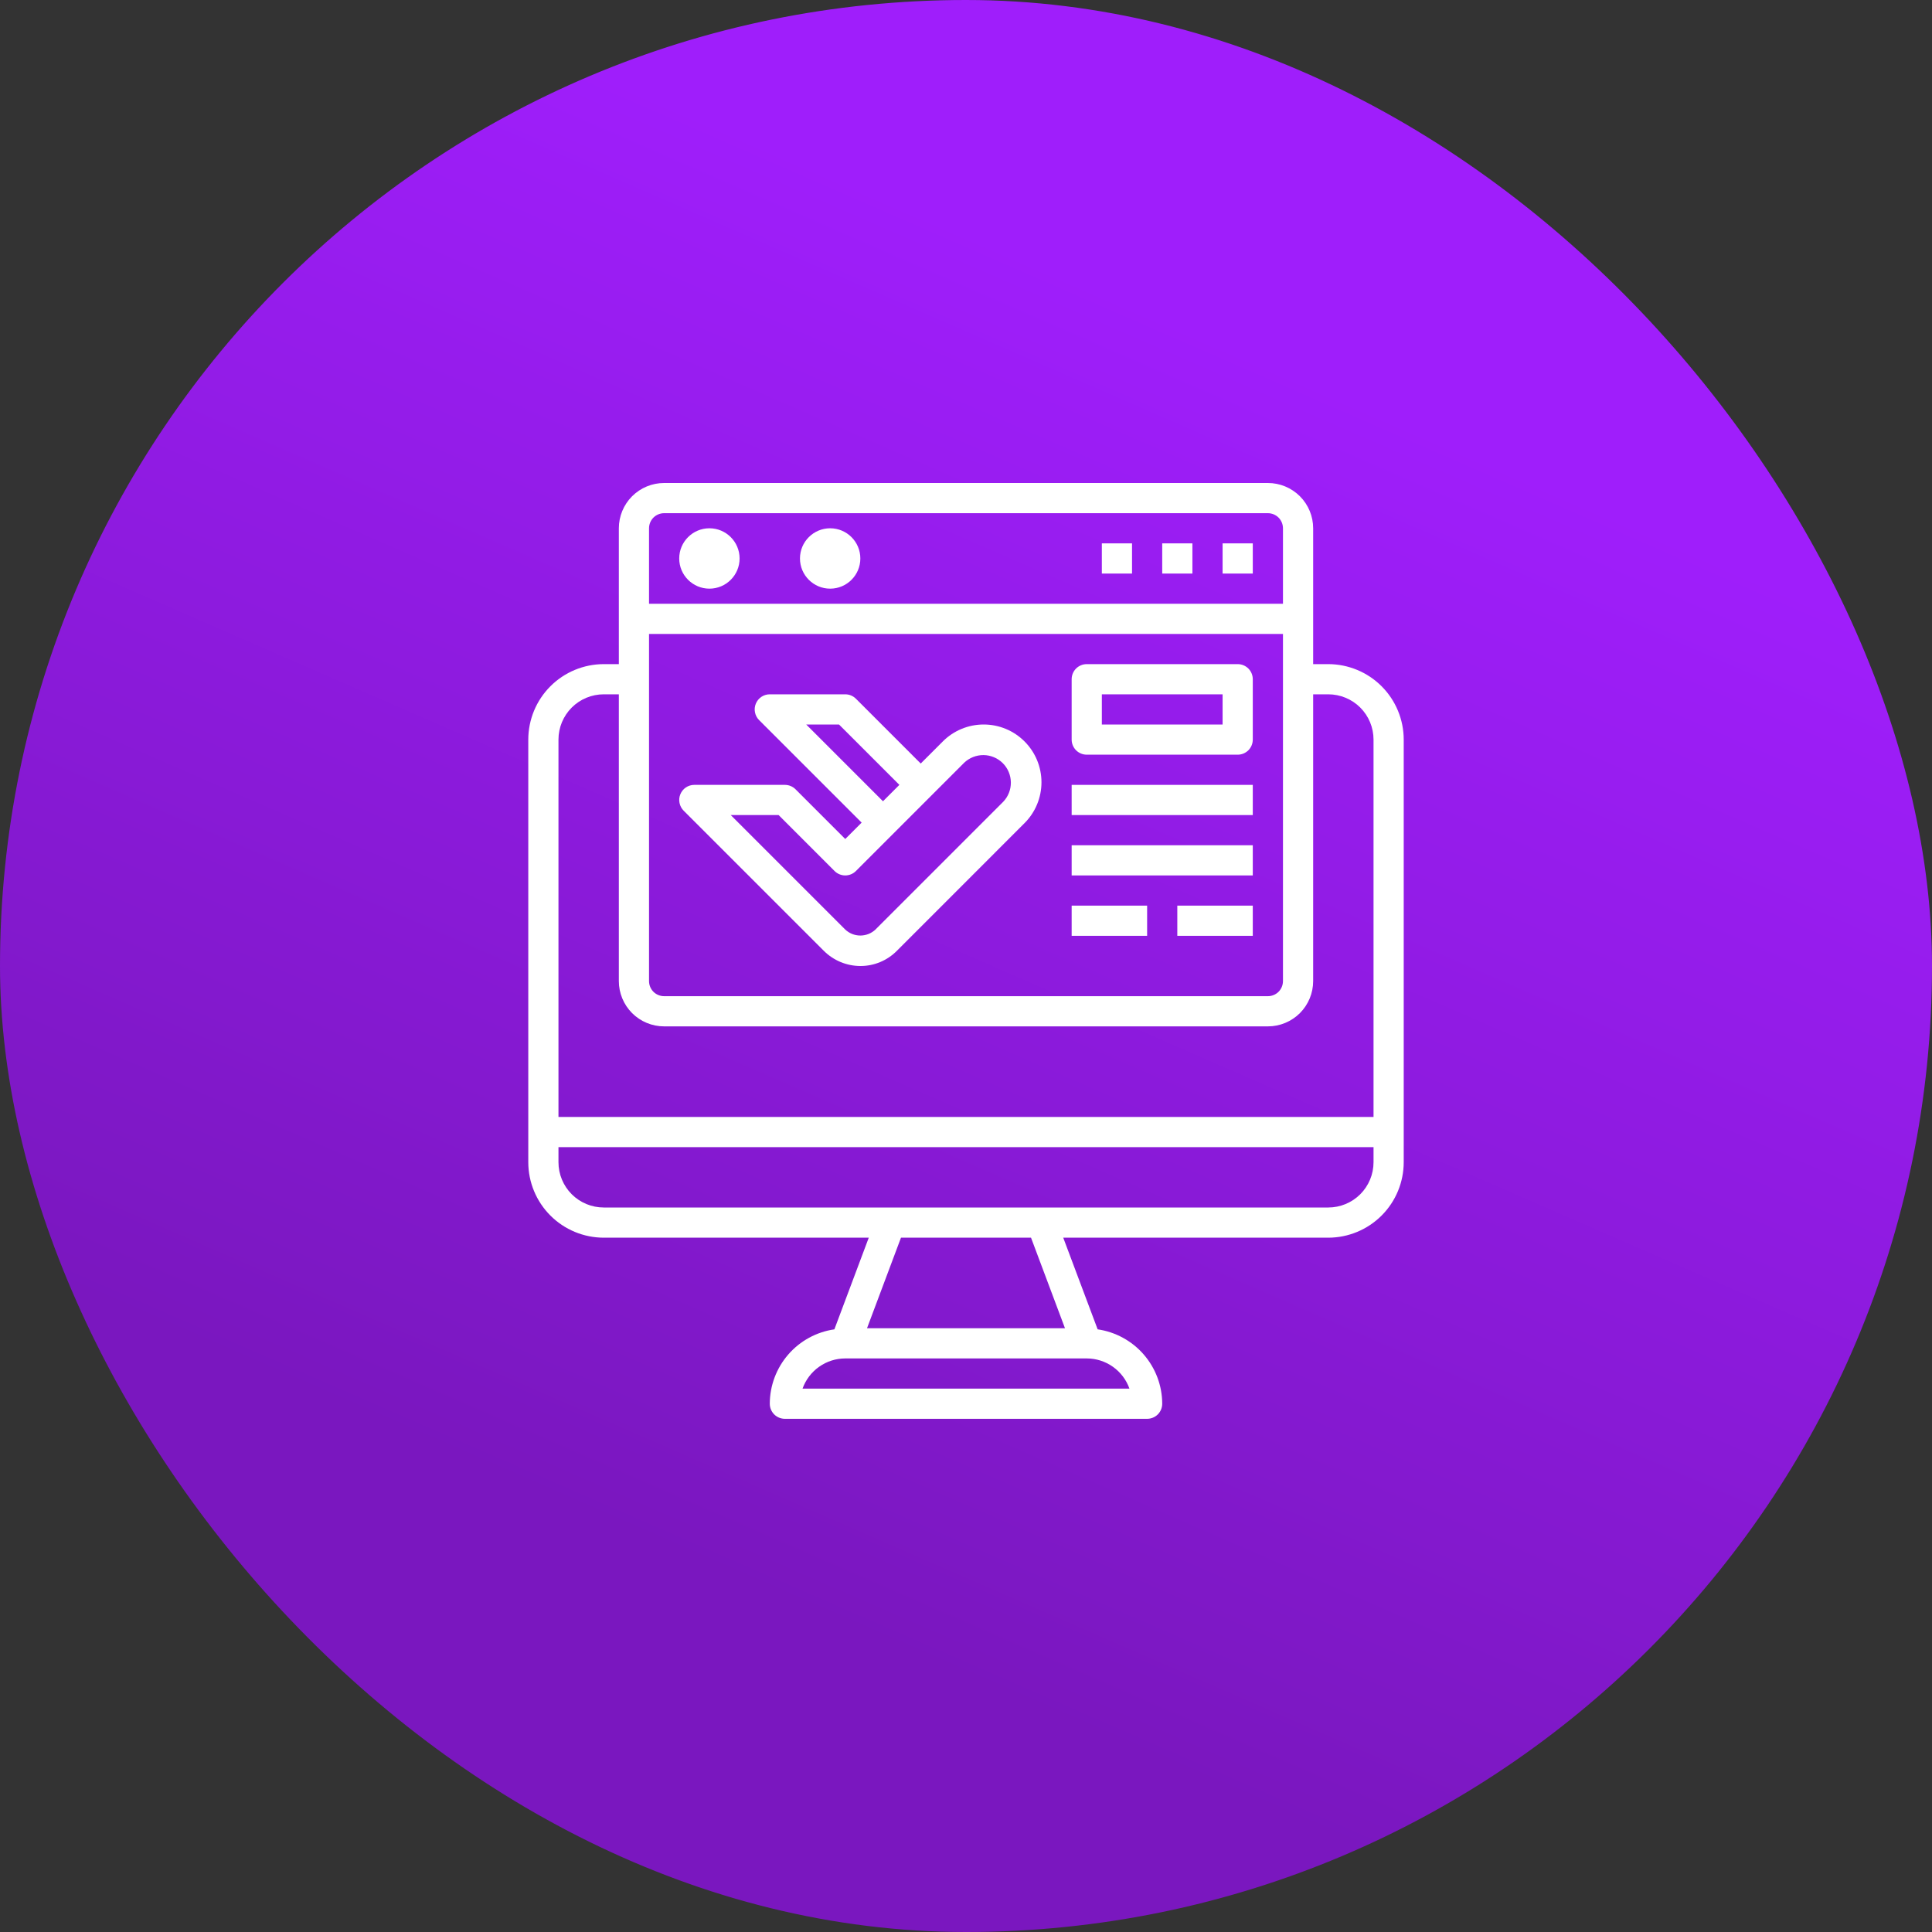 <svg width="64" height="64" viewBox="0 0 64 64" fill="none" xmlns="http://www.w3.org/2000/svg">
<rect x="0" y="0" width="64" height="64" fill="#333333" stroke="none"/>
<rect x="0.5" y="0.5" width="63" height="63" rx="31.5" fill="url(#paint0_linear_198_6034)"/>
<rect x="0.5" y="0.5" width="63" height="63" rx="31.5" stroke="url(#paint1_linear_198_6034)"/>
<path d="M44 22H43.5V17.5C43.5 17.102 43.342 16.721 43.061 16.439C42.779 16.158 42.398 16 42 16H22C21.602 16 21.221 16.158 20.939 16.439C20.658 16.721 20.5 17.102 20.5 17.5V22H20C19.337 22.001 18.702 22.264 18.233 22.733C17.764 23.202 17.501 23.837 17.5 24.5V38.5C17.501 39.163 17.764 39.798 18.233 40.267C18.702 40.736 19.337 40.999 20 41H28.779L27.64 44.036C27.047 44.122 26.504 44.418 26.112 44.87C25.719 45.323 25.502 45.901 25.5 46.5C25.5 46.633 25.553 46.76 25.646 46.854C25.74 46.947 25.867 47 26 47H38C38.133 47 38.26 46.947 38.354 46.854C38.447 46.76 38.5 46.633 38.5 46.5C38.498 45.901 38.281 45.323 37.888 44.87C37.496 44.418 36.953 44.122 36.361 44.036L35.221 41H44C44.663 40.999 45.298 40.736 45.767 40.267C46.236 39.798 46.499 39.163 46.5 38.5V24.5C46.499 23.837 46.236 23.202 45.767 22.733C45.298 22.264 44.663 22.001 44 22ZM21.5 21H42.5V32.5C42.5 32.633 42.447 32.76 42.354 32.854C42.26 32.947 42.133 33 42 33H22C21.867 33 21.74 32.947 21.646 32.854C21.553 32.76 21.5 32.633 21.5 32.5V21ZM22 17H42C42.133 17 42.26 17.053 42.354 17.146C42.447 17.24 42.5 17.367 42.5 17.5V20H21.5V17.5C21.5 17.367 21.553 17.24 21.646 17.146C21.74 17.053 21.867 17 22 17ZM20 23H20.5V32.5C20.5 32.898 20.658 33.279 20.939 33.561C21.221 33.842 21.602 34 22 34H42C42.398 34 42.779 33.842 43.061 33.561C43.342 33.279 43.5 32.898 43.5 32.5V23H44C44.398 23 44.779 23.158 45.061 23.439C45.342 23.721 45.5 24.102 45.5 24.5V37H18.5V24.5C18.5 24.102 18.658 23.721 18.939 23.439C19.221 23.158 19.602 23 20 23ZM37.414 46H26.585C26.689 45.708 26.881 45.455 27.134 45.276C27.387 45.097 27.69 45 28 45H36C36.31 45 36.613 45.097 36.866 45.276C37.119 45.455 37.311 45.708 37.414 46ZM35.279 44H28.721L29.846 41H34.154L35.279 44ZM44 40H20C19.602 40 19.221 39.842 18.939 39.561C18.658 39.279 18.5 38.898 18.5 38.5V38H45.5V38.5C45.5 38.898 45.342 39.279 45.061 39.561C44.779 39.842 44.398 40 44 40Z" fill="white"/>
<path d="M27.293 31.5C27.614 31.819 28.047 31.999 28.5 32C28.724 32.001 28.946 31.957 29.154 31.871C29.361 31.785 29.549 31.659 29.707 31.5L33.939 27.267C34.298 26.909 34.5 26.422 34.5 25.914C34.5 25.406 34.298 24.919 33.939 24.561C33.58 24.201 33.094 24 32.586 24C32.078 24 31.591 24.201 31.232 24.561L30.5 25.293L28.353 23.146C28.26 23.053 28.133 23 28 23H25.5C25.401 23 25.304 23.029 25.222 23.084C25.14 23.139 25.076 23.217 25.038 23.309C25 23.4 24.99 23.5 25.01 23.598C25.029 23.695 25.076 23.784 25.146 23.854L28.543 27.25L28 27.793L26.353 26.146C26.26 26.053 26.133 26 26 26H23C22.901 26 22.804 26.029 22.722 26.084C22.64 26.139 22.576 26.217 22.538 26.309C22.5 26.4 22.49 26.5 22.51 26.598C22.529 26.695 22.576 26.784 22.646 26.854L27.293 31.5ZM26.707 24H27.793L29.793 26L29.25 26.543L26.707 24ZM25.793 27L27.646 28.854C27.74 28.947 27.867 29 28 29C28.133 29 28.26 28.947 28.353 28.854L31.939 25.267C32.112 25.102 32.343 25.011 32.582 25.013C32.821 25.016 33.05 25.112 33.219 25.281C33.388 25.45 33.484 25.679 33.486 25.918C33.489 26.157 33.398 26.388 33.232 26.561L29 30.793C28.865 30.92 28.686 30.991 28.5 30.991C28.314 30.991 28.135 30.92 28 30.793L24.207 27H25.793Z" fill="white"/>
<path d="M36 25H41C41.133 25 41.26 24.947 41.354 24.854C41.447 24.76 41.5 24.633 41.5 24.5V22.5C41.5 22.367 41.447 22.24 41.354 22.146C41.26 22.053 41.133 22 41 22H36C35.867 22 35.74 22.053 35.646 22.146C35.553 22.24 35.5 22.367 35.5 22.5V24.5C35.5 24.633 35.553 24.76 35.646 24.854C35.74 24.947 35.867 25 36 25ZM36.5 23H40.5V24H36.5V23Z" fill="white"/>
<path d="M35.5 26H41.5V27H35.5V26Z" fill="white"/>
<path d="M35.5 28H41.5V29H35.5V28Z" fill="white"/>
<path d="M23.5 19.5C24.052 19.5 24.5 19.052 24.5 18.5C24.5 17.948 24.052 17.5 23.5 17.5C22.948 17.5 22.5 17.948 22.5 18.5C22.5 19.052 22.948 19.5 23.5 19.5Z" fill="white"/>
<path d="M27.5 19.5C28.052 19.5 28.5 19.052 28.5 18.5C28.5 17.948 28.052 17.5 27.5 17.5C26.948 17.5 26.5 17.948 26.5 18.5C26.5 19.052 26.948 19.5 27.5 19.5Z" fill="white"/>
<path d="M35.5 30H38V31H35.5V30Z" fill="white"/>
<path d="M39 30H41.5V31H39V30Z" fill="white"/>
<path d="M40.5 18H41.5V19H40.5V18Z" fill="white"/>
<path d="M38.5 18H39.5V19H38.5V18Z" fill="white"/>
<path d="M36.5 18H37.5V19H36.5V18Z" fill="white"/>
<defs>
<linearGradient id="paint0_linear_198_6034" x1="38.638" y1="10.426" x2="20.978" y2="50.901" gradientUnits="userSpaceOnUse">
<stop stop-color="#9F1EFB"/>
<stop offset="1" stop-color="#7A17BF"/>
</linearGradient>
<linearGradient id="paint1_linear_198_6034" x1="38.638" y1="10.426" x2="20.978" y2="50.901" gradientUnits="userSpaceOnUse">
<stop stop-color="#9F1EFB"/>
<stop offset="1" stop-color="#7A17BF"/>
</linearGradient>
</defs>
</svg>
